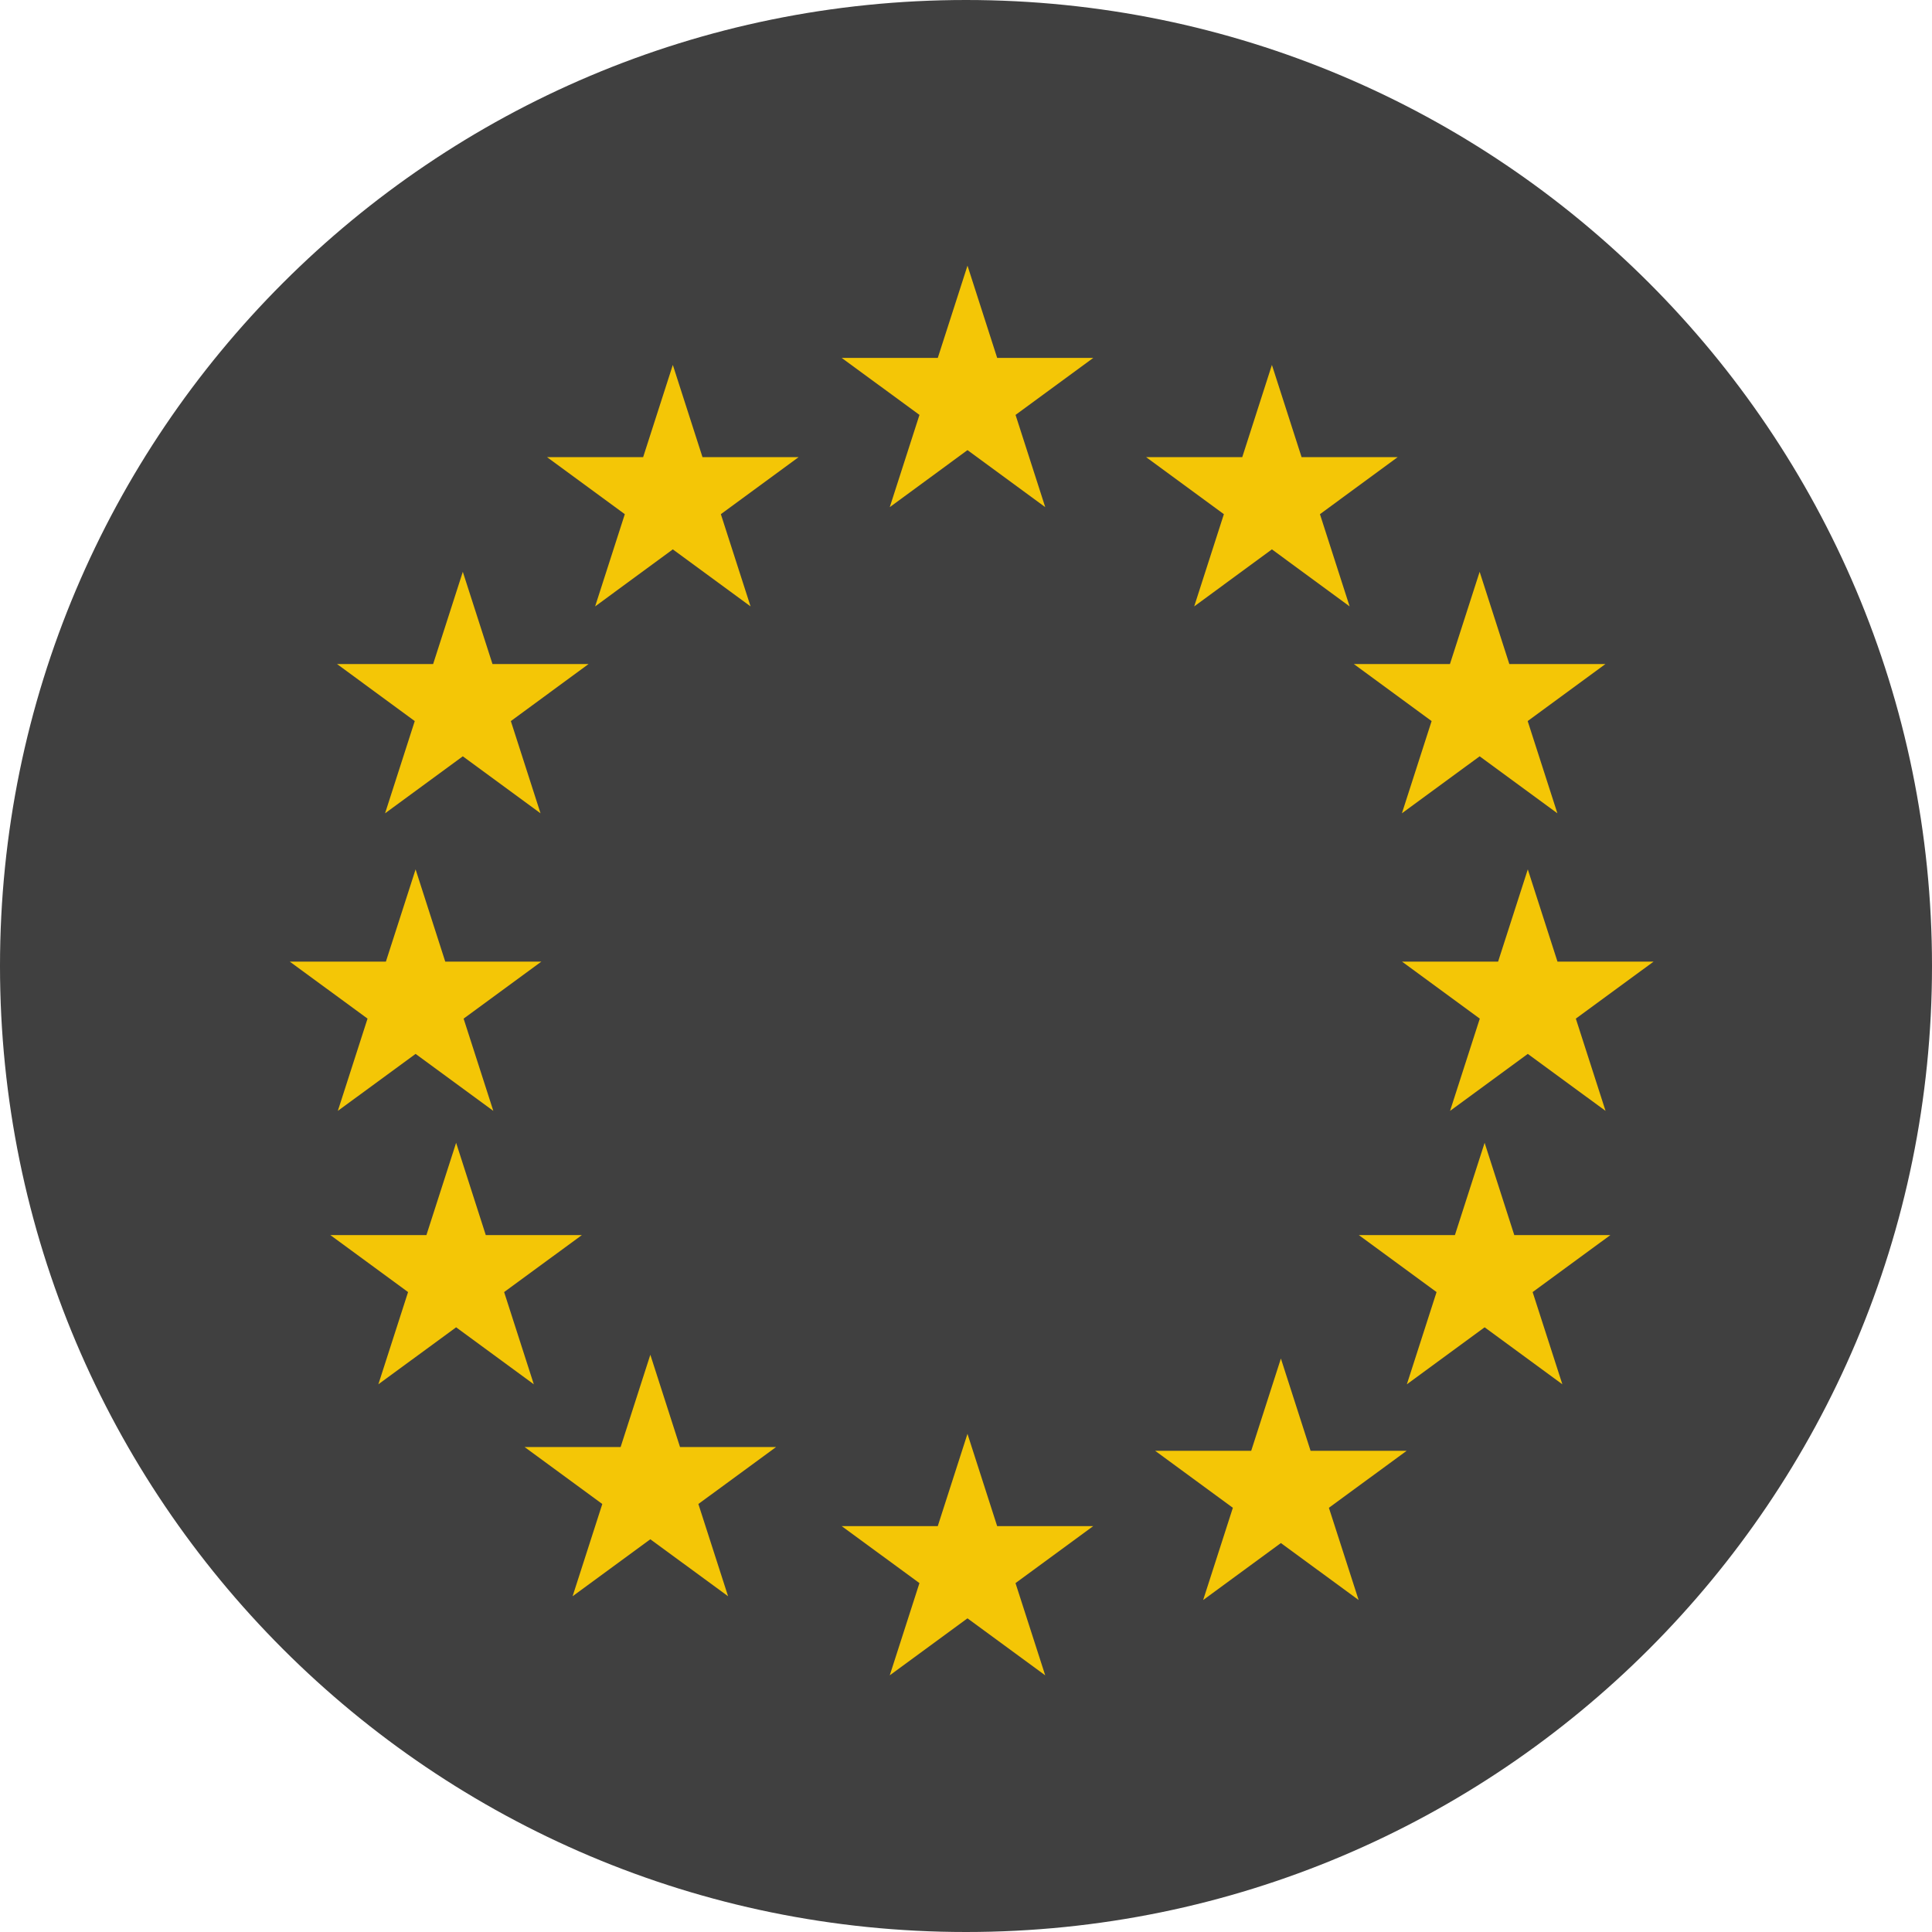 <svg width="80" height="80" viewBox="0 0 80 80" fill="none" xmlns="http://www.w3.org/2000/svg">
<path d="M40 80C62.091 80 80 62.091 80 40C80 17.909 62.091 0 40 0C17.909 0 0 17.909 0 40C0 62.091 17.909 80 40 80Z" fill="#404040"/>
<path d="M40.062 11L41.291 14.82H45.271L42.052 17.18L43.281 21L40.062 18.638L36.843 21L38.073 17.18L34.852 14.82H38.832L40.062 11Z" fill="#F4C606"/>
<path d="M40.061 59.372L41.29 63.193H45.269L42.05 65.553L43.28 69.372L40.061 67.012L36.843 69.372L38.072 65.553L34.852 63.193H38.831L40.061 59.372Z" fill="#F4C606"/>
<path d="M52.667 15.11L53.896 18.93H57.874L54.656 21.291L55.885 25.11L52.667 22.748L49.449 25.11L50.678 21.291L47.46 18.93H51.439L52.667 15.11Z" fill="#F4C606"/>
<path d="M61.269 23.677L62.498 27.497H66.477L63.258 29.858L64.488 33.677L61.269 31.317L58.05 33.677L59.28 29.858L56.06 27.497H60.039L61.269 23.677Z" fill="#F4C606"/>
<path d="M61.475 47.321L62.703 51.142H66.683L63.463 53.502L64.694 57.321L61.475 54.961L58.255 57.321L59.485 53.502L56.266 51.142H60.245L61.475 47.321Z" fill="#F4C606"/>
<path d="M19.164 23.677L20.393 27.497H24.371L21.153 29.858L22.382 33.677L19.164 31.317L15.945 33.677L17.174 29.858L13.956 27.497H17.935L19.164 23.677Z" fill="#F4C606"/>
<path d="M63.263 35.999L64.492 39.819H68.471L65.252 42.179L66.482 45.999L63.263 43.64L60.044 45.999L61.275 42.179L58.055 39.819H62.033L63.263 35.999Z" fill="#F4C606"/>
<path d="M17.209 35.999L18.437 39.819H22.416L19.197 42.179L20.427 45.999L17.209 43.64L13.989 45.999L15.219 42.179L12 39.819H15.979L17.209 35.999Z" fill="#F4C606"/>
<path d="M18.887 47.321L20.115 51.142H24.094L20.875 53.502L22.104 57.321L18.887 54.961L15.667 57.321L16.897 53.502L13.678 51.142H17.657L18.887 47.321Z" fill="#F4C606"/>
<path d="M53.039 56.254L54.268 60.074H58.247L55.027 62.435L56.258 66.254L53.039 63.894L49.82 66.254L51.05 62.435L47.831 60.074H51.81L53.039 56.254Z" fill="#F4C606"/>
<path d="M27.86 15.11L29.089 18.93H33.068L29.849 21.291L31.079 25.11L27.86 22.748L24.643 25.11L25.872 21.291L22.653 18.93H26.631L27.86 15.11Z" fill="#F4C606"/>
<path d="M26.929 56.097L28.158 59.918H32.137L28.918 62.277L30.148 66.097L26.929 63.738L23.71 66.097L24.94 62.277L21.721 59.918H25.699L26.929 56.097Z" fill="#F4C606"/>
</svg>
